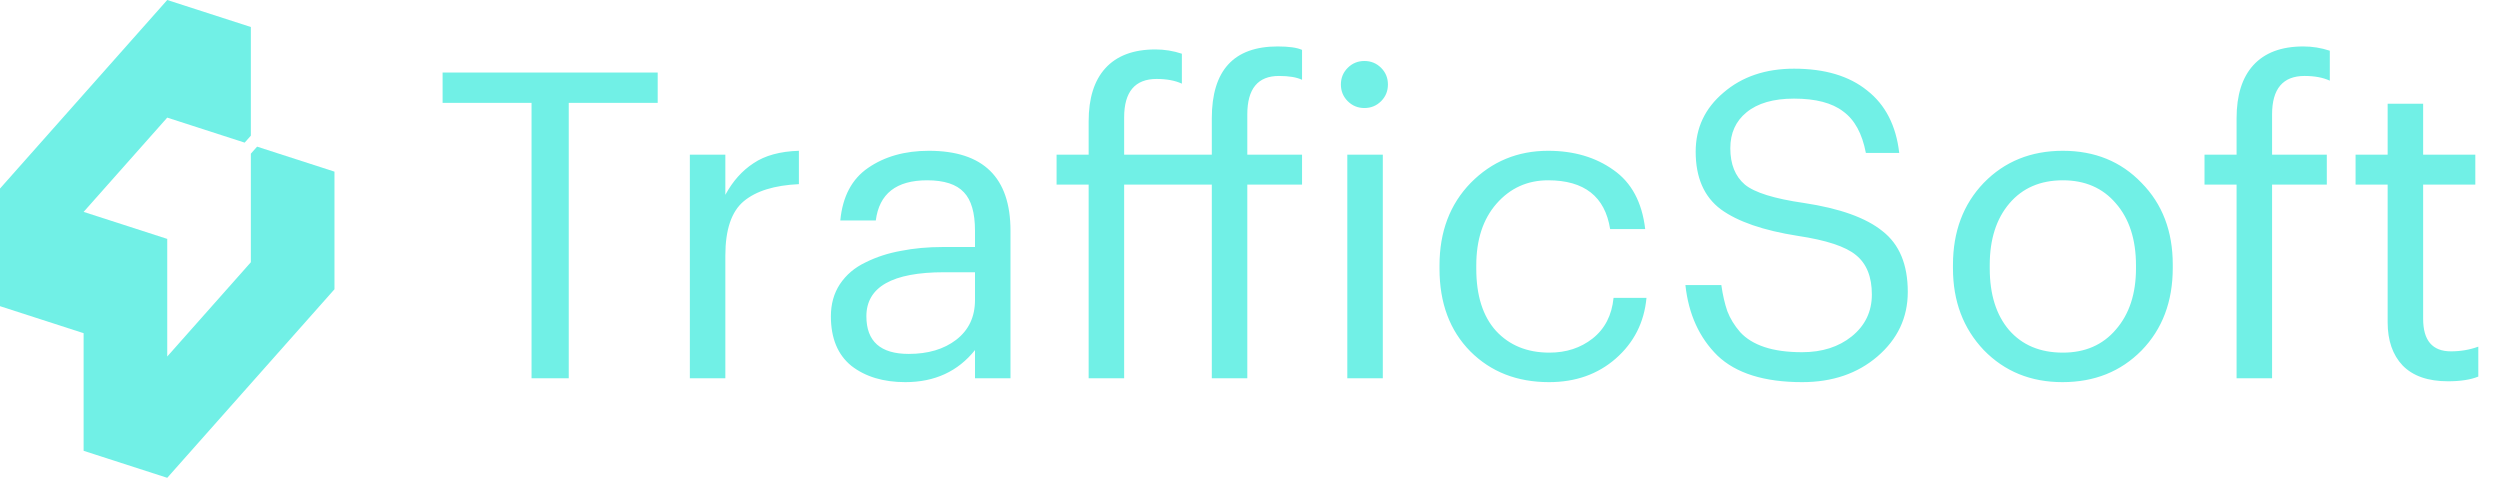 <?xml version="1.0" encoding="UTF-8"?> <svg xmlns="http://www.w3.org/2000/svg" width="152" height="30" viewBox="0 0 152 30" fill="none"><path d="M32.318 6.256H26.91V4.41H39.988V6.256H34.58V23H32.318V6.256ZM41.943 9.402H44.101V11.846C44.552 11.014 45.124 10.373 45.817 9.922C46.511 9.454 47.429 9.203 48.573 9.168V11.196C47.083 11.265 45.965 11.612 45.219 12.236C44.474 12.86 44.101 13.961 44.101 15.538V23H41.943V9.402ZM55.042 23.234C53.708 23.234 52.616 22.905 51.766 22.246C50.934 21.57 50.518 20.565 50.518 19.23C50.518 18.485 50.7 17.835 51.064 17.28C51.446 16.708 51.966 16.266 52.624 15.954C53.283 15.625 54.002 15.391 54.782 15.252C55.562 15.096 56.412 15.018 57.33 15.018H59.28V14.03C59.28 12.938 59.055 12.158 58.604 11.69C58.154 11.205 57.408 10.962 56.368 10.962C54.496 10.962 53.456 11.777 53.248 13.406H51.09C51.229 11.95 51.792 10.884 52.78 10.208C53.786 9.515 55.016 9.168 56.472 9.168C59.783 9.168 61.438 10.789 61.438 14.03V23H59.28V21.284C58.24 22.584 56.828 23.234 55.042 23.234ZM55.25 21.518C56.429 21.518 57.391 21.232 58.136 20.66C58.899 20.071 59.28 19.265 59.28 18.242V16.552H57.408C54.254 16.552 52.676 17.445 52.676 19.23C52.676 20.755 53.534 21.518 55.25 21.518ZM66.19 11.222H64.24V9.402H66.19V7.374C66.19 5.97 66.528 4.895 67.204 4.15C67.897 3.387 68.911 3.006 70.246 3.006C70.801 3.006 71.338 3.093 71.858 3.266V5.086C71.442 4.895 70.931 4.8 70.324 4.8C69.007 4.8 68.348 5.58 68.348 7.14V9.402H73.678V7.192C73.678 4.28 75.013 2.824 77.682 2.824C78.358 2.824 78.852 2.893 79.164 3.032V4.852C78.835 4.696 78.367 4.618 77.76 4.618C76.477 4.618 75.836 5.398 75.836 6.958V9.402H79.164V11.222H75.836V23H73.678V11.222H68.348V23H66.19V11.222ZM81.916 9.402H84.075V23H81.916V9.402ZM83.971 6.152C83.693 6.429 83.355 6.568 82.957 6.568C82.558 6.568 82.22 6.429 81.942 6.152C81.665 5.875 81.526 5.537 81.526 5.138C81.526 4.739 81.665 4.401 81.942 4.124C82.22 3.847 82.558 3.708 82.957 3.708C83.355 3.708 83.693 3.847 83.971 4.124C84.248 4.401 84.386 4.739 84.386 5.138C84.386 5.537 84.248 5.875 83.971 6.152ZM94.178 23.234C92.237 23.234 90.642 22.61 89.394 21.362C88.146 20.097 87.522 18.424 87.522 16.344V16.136C87.522 14.091 88.155 12.418 89.42 11.118C90.703 9.818 92.271 9.168 94.126 9.168C95.686 9.168 97.012 9.558 98.104 10.338C99.196 11.101 99.837 12.297 100.028 13.926H97.896C97.584 11.95 96.327 10.962 94.126 10.962C92.861 10.962 91.812 11.439 90.98 12.392C90.165 13.328 89.758 14.576 89.758 16.136V16.344C89.758 17.973 90.157 19.23 90.954 20.114C91.769 20.998 92.852 21.44 94.204 21.44C95.227 21.44 96.102 21.154 96.83 20.582C97.575 19.993 98 19.169 98.104 18.112H100.106C99.967 19.603 99.343 20.833 98.234 21.804C97.142 22.757 95.79 23.234 94.178 23.234ZM109.571 23.234C107.266 23.234 105.55 22.697 104.423 21.622C103.314 20.53 102.664 19.1 102.473 17.332H104.657C104.744 17.939 104.865 18.467 105.021 18.918C105.194 19.369 105.454 19.793 105.801 20.192C106.165 20.591 106.659 20.894 107.283 21.102C107.907 21.31 108.67 21.414 109.571 21.414C110.784 21.414 111.79 21.093 112.587 20.452C113.402 19.793 113.809 18.944 113.809 17.904C113.809 16.829 113.488 16.032 112.847 15.512C112.223 14.992 111.044 14.602 109.311 14.342C107.214 14.013 105.654 13.475 104.631 12.73C103.608 11.967 103.097 10.797 103.097 9.22C103.097 7.781 103.66 6.585 104.787 5.632C105.914 4.661 107.344 4.176 109.077 4.176C110.949 4.176 112.431 4.618 113.523 5.502C114.632 6.369 115.282 7.634 115.473 9.298H113.445C113.22 8.119 112.76 7.279 112.067 6.776C111.391 6.256 110.394 5.996 109.077 5.996C107.829 5.996 106.867 6.273 106.191 6.828C105.532 7.365 105.203 8.093 105.203 9.012C105.203 9.983 105.498 10.719 106.087 11.222C106.676 11.707 107.872 12.08 109.675 12.34C111.859 12.669 113.454 13.241 114.459 14.056C115.482 14.853 115.993 16.084 115.993 17.748C115.993 19.308 115.378 20.617 114.147 21.674C112.934 22.714 111.408 23.234 109.571 23.234ZM125.422 21.44C126.774 21.44 127.849 20.972 128.646 20.036C129.461 19.1 129.868 17.861 129.868 16.318V16.136C129.868 14.559 129.461 13.302 128.646 12.366C127.849 11.43 126.774 10.962 125.422 10.962C124.053 10.962 122.97 11.43 122.172 12.366C121.375 13.302 120.976 14.55 120.976 16.11V16.318C120.976 17.895 121.366 19.143 122.146 20.062C122.944 20.981 124.036 21.44 125.422 21.44ZM125.396 23.234C123.472 23.234 121.878 22.584 120.612 21.284C119.364 19.967 118.74 18.311 118.74 16.318V16.11C118.74 14.082 119.364 12.418 120.612 11.118C121.878 9.818 123.481 9.168 125.422 9.168C127.364 9.168 128.958 9.818 130.206 11.118C131.472 12.401 132.104 14.056 132.104 16.084V16.292C132.104 18.337 131.472 20.01 130.206 21.31C128.941 22.593 127.338 23.234 125.396 23.234ZM135.984 11.222H134.034V9.402H135.984V7.192C135.984 5.788 136.322 4.713 136.998 3.968C137.691 3.205 138.705 2.824 140.04 2.824C140.595 2.824 141.132 2.911 141.652 3.084V4.904C141.236 4.713 140.725 4.618 140.118 4.618C138.801 4.618 138.142 5.398 138.142 6.958V9.402H141.47V11.222H138.142V23H135.984V11.222ZM148.835 23.182C147.622 23.182 146.703 22.861 146.079 22.22C145.473 21.579 145.169 20.703 145.169 19.594V11.222H143.219V9.402H145.169V6.308H147.327V9.402H150.499V11.222H147.327V19.386C147.327 20.703 147.891 21.362 149.017 21.362C149.607 21.362 150.161 21.267 150.681 21.076V22.896C150.213 23.087 149.598 23.182 148.835 23.182Z" fill="#71F0E6"></path><path d="M15.252 9.343V15.944L10.168 21.676V14.525L5.084 12.883L10.168 7.151L14.876 8.672L15.252 8.248V1.642L10.168 0L5.084 5.732L0 11.464V18.615L5.084 20.258V27.409L10.168 29.051L15.252 23.319L20.336 17.587V10.436L15.631 8.916L15.252 9.343Z" fill="#71F0E6"></path></svg> 